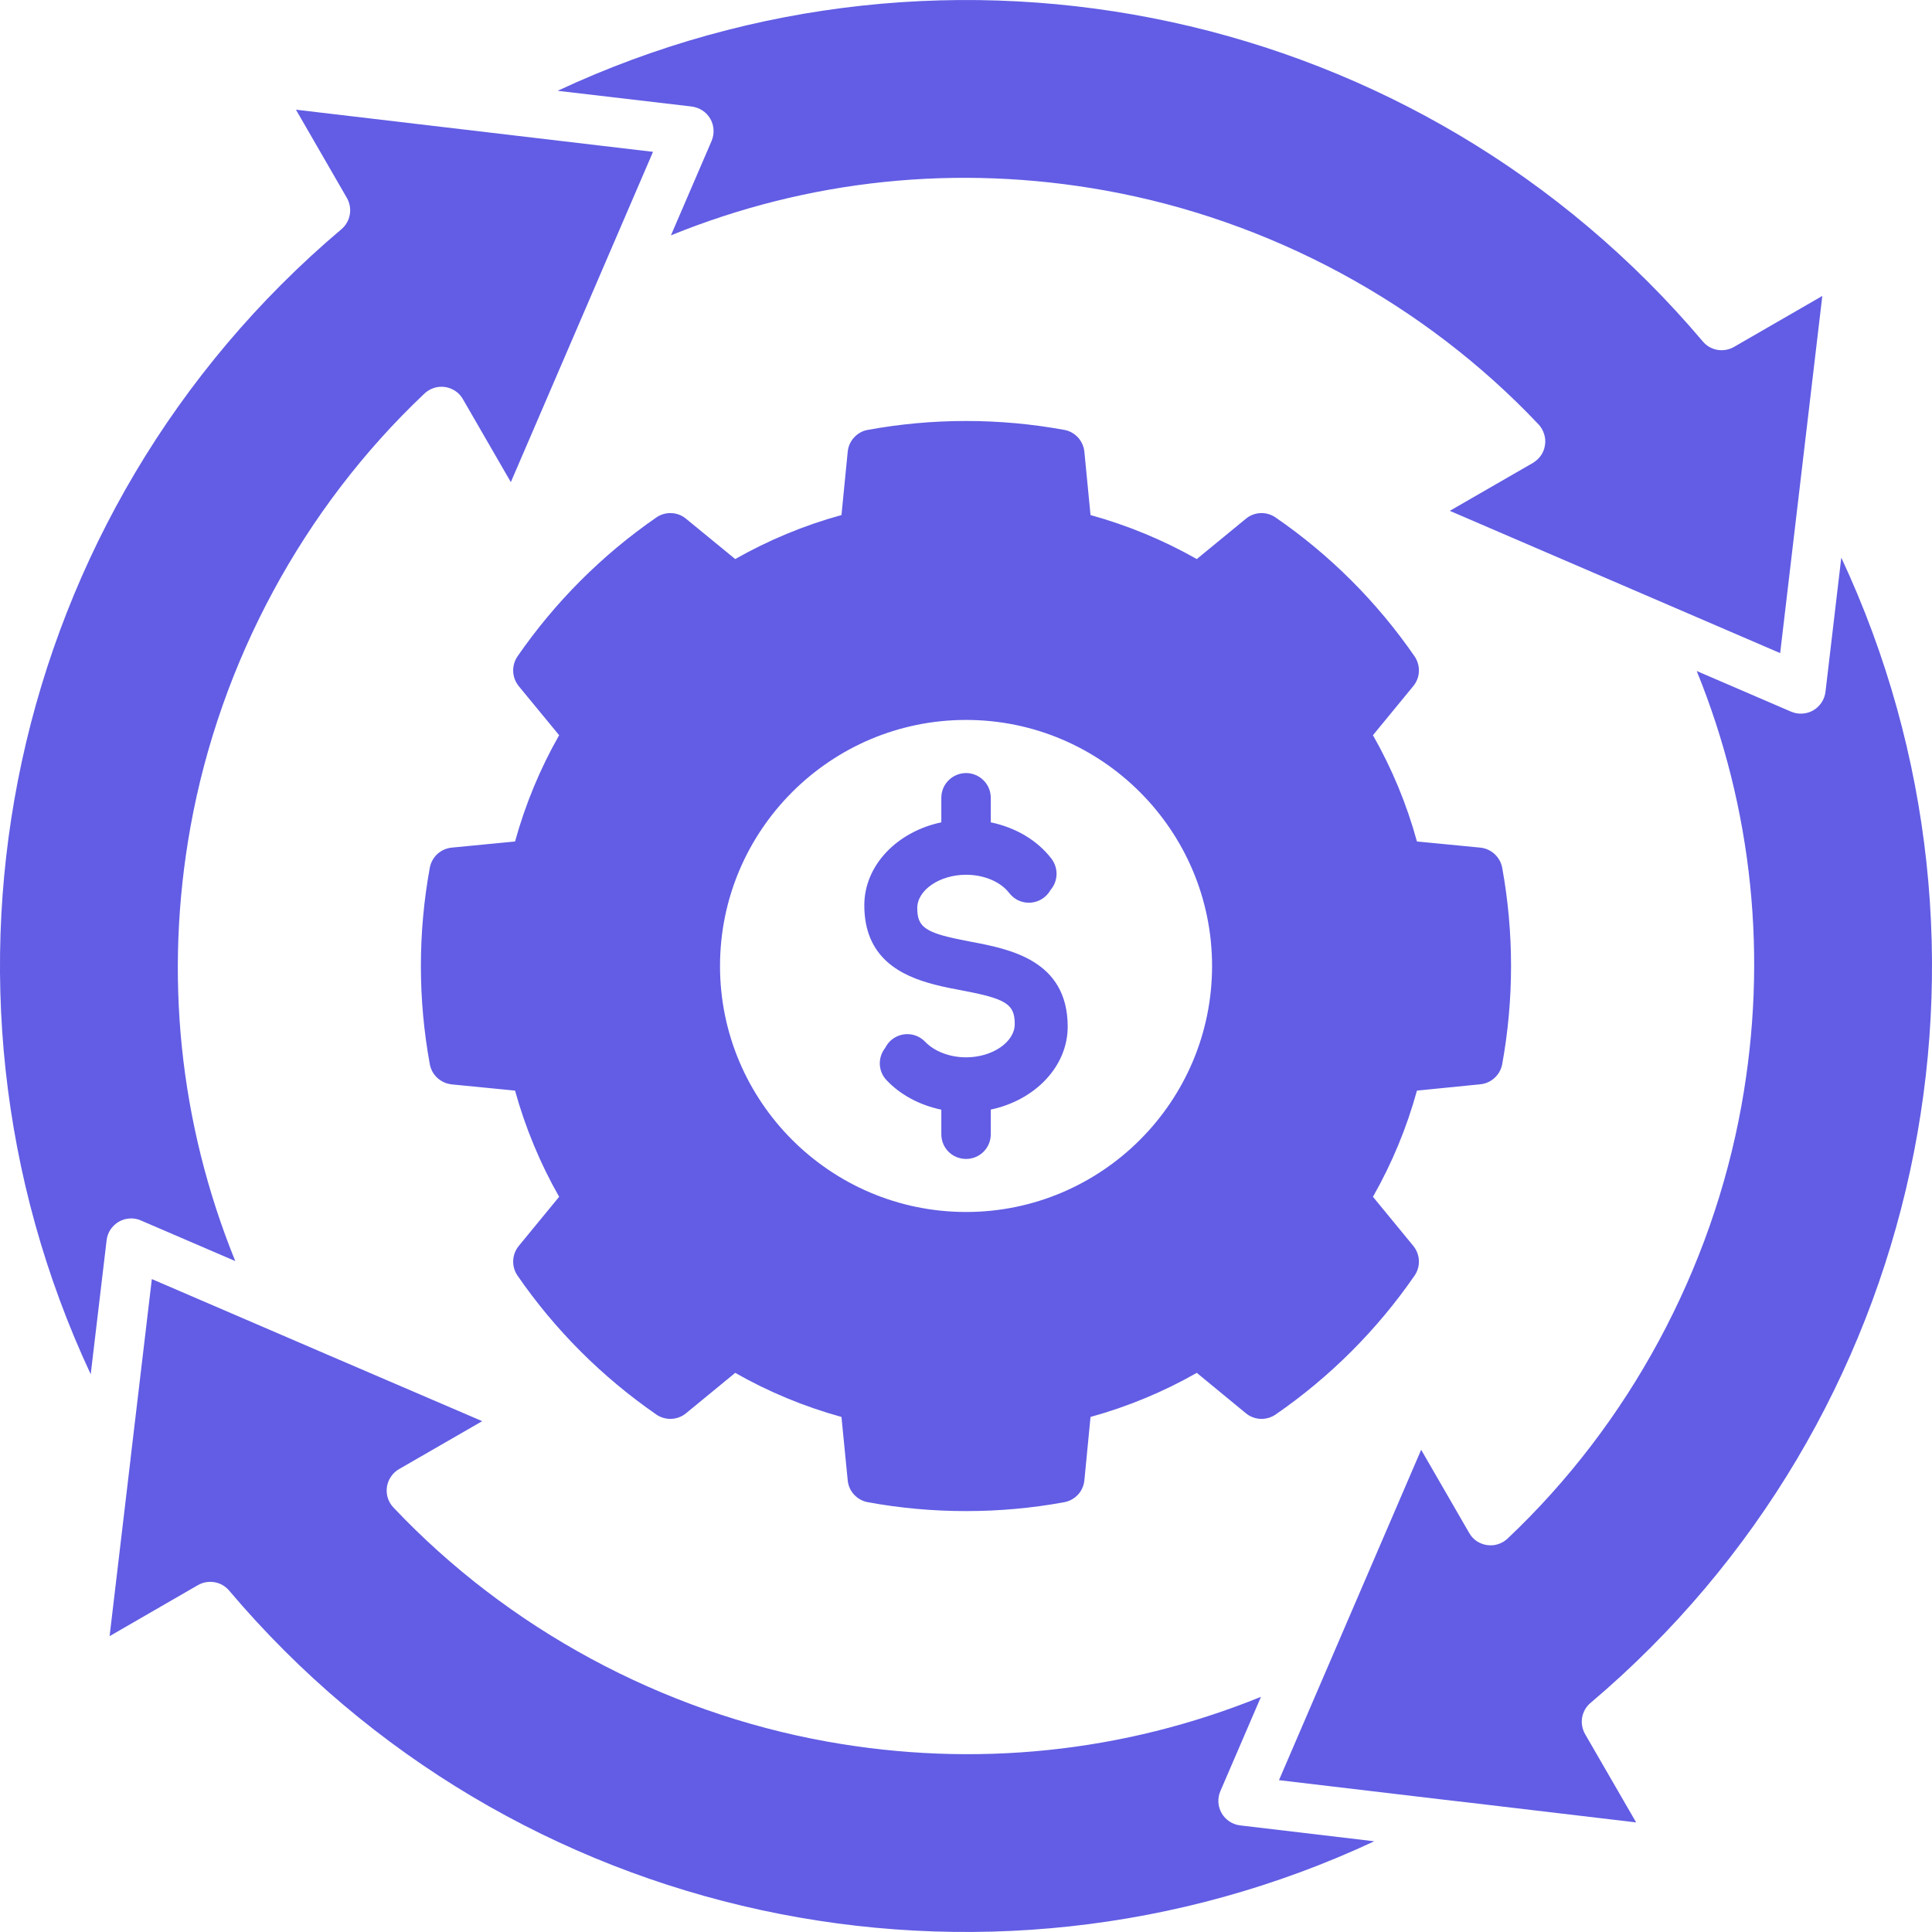<svg width="22" height="22" viewBox="0 0 22 22" fill="none" xmlns="http://www.w3.org/2000/svg">
<path d="M18.112 19.391C18.061 19.433 18.028 19.492 18.016 19.557C18.005 19.622 18.017 19.689 18.05 19.747L18.631 20.752L16.647 20.517C16.634 20.515 16.62 20.513 16.606 20.513L14.564 20.271L16.183 16.509L16.73 17.456C16.751 17.493 16.78 17.525 16.815 17.549C16.851 17.572 16.891 17.588 16.933 17.594C16.975 17.6 17.018 17.597 17.058 17.584C17.099 17.571 17.136 17.549 17.167 17.52C18.547 16.217 19.493 14.464 19.831 12.585C20.134 10.901 19.957 9.207 19.321 7.641L20.396 8.104C20.436 8.121 20.48 8.129 20.524 8.126C20.567 8.123 20.61 8.111 20.648 8.089C20.686 8.067 20.718 8.036 20.742 8C20.767 7.963 20.782 7.921 20.787 7.878L20.967 6.35C23.052 10.811 21.922 16.169 18.112 19.391H18.112ZM8.088 1.352C8.11 1.39 8.123 1.433 8.125 1.477C8.128 1.521 8.12 1.564 8.103 1.605L7.64 2.68C9.207 2.043 10.901 1.866 12.585 2.169C14.464 2.507 16.216 3.453 17.52 4.833C17.549 4.864 17.57 4.901 17.583 4.942C17.596 4.982 17.6 5.025 17.593 5.068C17.587 5.11 17.572 5.15 17.548 5.185C17.524 5.22 17.492 5.249 17.456 5.271L16.509 5.817L20.271 7.437L20.751 3.37L19.746 3.95C19.689 3.983 19.622 3.995 19.557 3.984C19.491 3.973 19.433 3.939 19.39 3.888C16.169 0.078 10.811 -1.052 6.35 1.034L7.877 1.213C7.921 1.219 7.962 1.234 7.999 1.258C8.036 1.282 8.066 1.314 8.088 1.352L8.088 1.352ZM1.353 13.912C1.391 13.89 1.434 13.877 1.477 13.875C1.521 13.872 1.565 13.88 1.605 13.898L2.679 14.36C2.043 12.793 1.866 11.099 2.169 9.415C2.508 7.536 3.454 5.784 4.834 4.481C4.865 4.452 4.902 4.43 4.943 4.417C4.983 4.404 5.026 4.401 5.068 4.407C5.11 4.413 5.15 4.429 5.186 4.453C5.221 4.476 5.25 4.508 5.271 4.545L5.817 5.49L7.436 1.729L3.37 1.249L3.95 2.254C3.983 2.312 3.995 2.379 3.983 2.444C3.972 2.509 3.938 2.568 3.888 2.61C0.078 5.831 -1.052 11.188 1.033 15.649L1.214 14.123C1.219 14.08 1.234 14.038 1.258 14.001C1.283 13.965 1.315 13.934 1.353 13.912ZM13.911 20.647C13.889 20.609 13.877 20.567 13.874 20.523C13.872 20.479 13.879 20.435 13.897 20.395L14.359 19.322C12.793 19.957 11.099 20.134 9.415 19.831C7.536 19.493 5.784 18.546 4.48 17.166C4.451 17.136 4.429 17.098 4.416 17.058C4.403 17.017 4.4 16.974 4.406 16.932C4.412 16.89 4.428 16.85 4.452 16.815C4.476 16.779 4.507 16.75 4.544 16.729L5.491 16.183L3.694 15.411L1.729 14.565L1.487 16.608C1.487 16.62 1.485 16.632 1.483 16.645L1.248 18.631L2.254 18.05C2.311 18.017 2.378 18.006 2.443 18.017C2.508 18.028 2.567 18.062 2.61 18.113C5.831 21.922 11.188 23.051 15.649 20.967L14.122 20.786C14.079 20.781 14.037 20.766 14.001 20.742C13.964 20.718 13.933 20.685 13.911 20.647ZM11.052 10.723C10.921 10.698 10.817 10.676 10.732 10.652C10.499 10.585 10.445 10.508 10.445 10.34C10.445 10.135 10.7 9.961 11.001 9.961C11.206 9.961 11.394 10.041 11.492 10.169C11.521 10.206 11.558 10.236 11.6 10.255C11.643 10.274 11.69 10.282 11.737 10.279C11.783 10.275 11.829 10.26 11.868 10.235C11.907 10.21 11.94 10.175 11.963 10.134C12.005 10.085 12.029 10.023 12.031 9.958C12.033 9.893 12.012 9.83 11.973 9.778C11.812 9.568 11.565 9.423 11.282 9.364V9.085C11.282 9.01 11.253 8.939 11.2 8.886C11.147 8.833 11.075 8.803 11.001 8.803C10.926 8.803 10.854 8.833 10.801 8.886C10.748 8.939 10.719 9.01 10.719 9.085V9.364C10.216 9.47 9.842 9.853 9.842 10.308C9.842 10.908 10.256 11.113 10.647 11.213C10.752 11.24 10.855 11.26 10.948 11.277C11.459 11.373 11.555 11.434 11.555 11.661C11.555 11.866 11.301 12.04 11.001 12.04C10.815 12.04 10.641 11.973 10.535 11.863C10.483 11.809 10.412 11.777 10.338 11.776C10.263 11.774 10.191 11.803 10.137 11.854C10.114 11.877 10.095 11.903 10.081 11.931C9.994 12.04 9.997 12.198 10.096 12.301C10.256 12.47 10.475 12.585 10.719 12.636V12.916C10.719 12.991 10.748 13.062 10.801 13.115C10.854 13.168 10.926 13.197 11.001 13.197C11.075 13.197 11.147 13.168 11.2 13.115C11.253 13.062 11.282 12.991 11.282 12.916V12.635C11.784 12.529 12.158 12.146 12.158 11.691C12.158 10.931 11.492 10.806 11.052 10.723V10.723ZM16.135 12.419C16.019 12.841 15.851 13.247 15.634 13.628L16.094 14.188C16.132 14.235 16.155 14.294 16.157 14.355C16.16 14.416 16.142 14.477 16.107 14.527C15.68 15.145 15.145 15.68 14.526 16.107C14.476 16.142 14.415 16.159 14.354 16.157C14.293 16.154 14.234 16.132 14.187 16.093L13.628 15.633C13.247 15.85 12.841 16.018 12.418 16.135L12.348 16.856C12.342 16.917 12.317 16.975 12.275 17.02C12.233 17.065 12.178 17.095 12.118 17.106C11.749 17.174 11.375 17.207 11 17.207C10.627 17.207 10.253 17.174 9.883 17.106C9.823 17.095 9.767 17.065 9.726 17.02C9.684 16.975 9.659 16.918 9.653 16.857L9.582 16.135C9.159 16.018 8.753 15.85 8.372 15.633L7.812 16.093C7.765 16.132 7.706 16.154 7.645 16.157C7.584 16.159 7.523 16.142 7.473 16.107C6.856 15.68 6.32 15.145 5.894 14.527C5.859 14.477 5.841 14.416 5.844 14.355C5.846 14.294 5.869 14.235 5.907 14.188L6.367 13.628C6.15 13.247 5.982 12.841 5.865 12.419L5.143 12.348C5.083 12.341 5.025 12.316 4.98 12.274C4.935 12.233 4.905 12.178 4.894 12.117C4.759 11.378 4.759 10.621 4.894 9.882C4.905 9.822 4.935 9.767 4.98 9.725C5.025 9.684 5.083 9.658 5.144 9.652L5.865 9.582C5.982 9.159 6.15 8.753 6.367 8.372L5.907 7.813C5.869 7.766 5.846 7.707 5.844 7.646C5.841 7.585 5.859 7.524 5.893 7.474C6.32 6.856 6.855 6.32 7.473 5.893C7.523 5.858 7.584 5.84 7.645 5.843C7.706 5.845 7.765 5.868 7.812 5.907L8.372 6.366C8.753 6.15 9.159 5.981 9.582 5.865L9.653 5.144C9.659 5.083 9.684 5.026 9.726 4.981C9.767 4.936 9.822 4.905 9.883 4.895C10.622 4.76 11.379 4.76 12.118 4.895C12.178 4.905 12.233 4.936 12.275 4.981C12.316 5.026 12.342 5.084 12.348 5.145L12.418 5.865C12.841 5.982 13.247 6.15 13.628 6.366L14.187 5.907C14.234 5.868 14.293 5.845 14.354 5.843C14.415 5.84 14.476 5.858 14.526 5.893C15.145 6.319 15.681 6.855 16.108 7.474C16.142 7.524 16.16 7.585 16.157 7.646C16.155 7.707 16.132 7.766 16.093 7.813L15.634 8.372C15.851 8.753 16.019 9.159 16.135 9.582L16.856 9.652C16.917 9.658 16.974 9.684 17.019 9.725C17.064 9.767 17.095 9.822 17.106 9.882C17.24 10.621 17.24 11.378 17.106 12.117C17.095 12.178 17.064 12.233 17.019 12.274C16.974 12.316 16.917 12.341 16.856 12.347L16.135 12.419V12.419ZM11.001 8.198C9.456 8.198 8.199 9.455 8.199 11C8.199 12.545 9.456 13.801 11.001 13.801C12.545 13.801 13.802 12.545 13.802 11C13.802 9.455 12.545 8.198 11.001 8.198Z" fill="#625DE4"/>
</svg>
